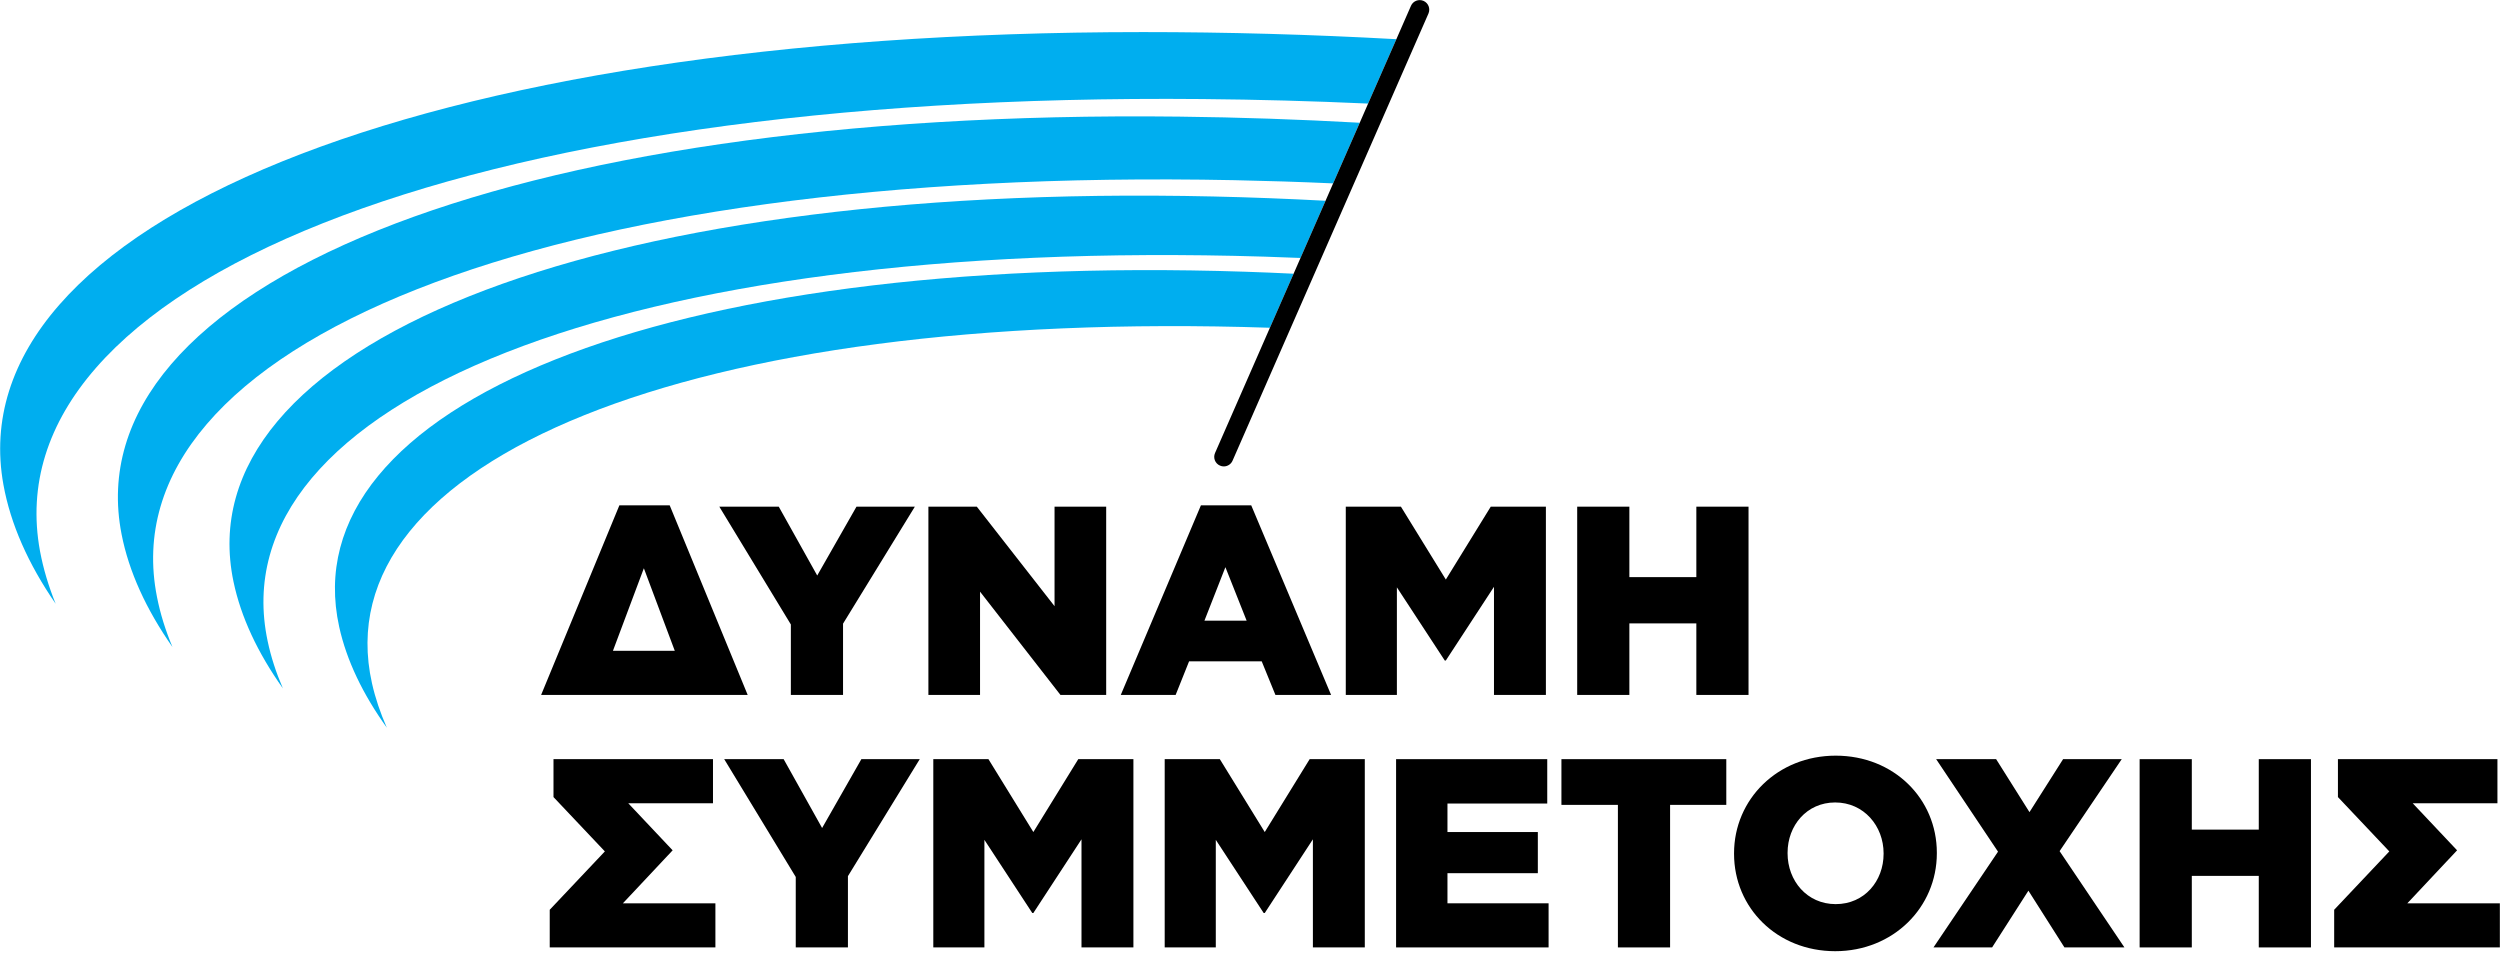 <?xml version="1.0" encoding="UTF-8"?>
<svg width="514px" height="196px" viewBox="0 0 514 196" version="1.1" xmlns="http://www.w3.org/2000/svg" xmlns:xlink="http://www.w3.org/1999/xlink">
    <title>DS_LOGO</title>
    <g id="Page-1" stroke="none" stroke-width="1" fill="none" fill-rule="evenodd">
        <g id="DS_LOGO" transform="translate(0.032, 0.019)" fill-rule="nonzero">
            <g id="Group" transform="translate(111.222, 103.874)" fill="#000000">
                <path d="M16.092,2.84217094e-14 L26.433,2.84217094e-14 L42.469,38.985 L-2.84217094e-14,38.985 L16.092,2.84217094e-14 Z M21.124,12.94 L14.765,29.916 L27.483,29.916 L21.124,12.94 Z" id="Shape"></path>
                <polygon id="Path" points="51.346 24.497 36.637 0.277 48.858 0.277 56.766 14.433 64.839 0.277 76.839 0.277 62.075 24.331 62.075 38.985 51.347 38.985 51.347 24.497"></polygon>
                <polygon id="Path" points="79.626 0.277 89.579 0.277 105.56 20.737 105.56 0.277 116.177 0.277 116.177 38.985 106.776 38.985 90.242 17.751 90.242 38.985 79.625 38.985 79.625 0.277"></polygon>
                <path d="M135.656,2.84217094e-14 L145.997,2.84217094e-14 L162.42,38.985 L150.973,38.985 L148.153,32.073 L133.223,32.073 L130.458,38.985 L119.178,38.985 L135.656,2.84217094e-14 Z M145.056,23.722 L140.688,12.718 L136.375,23.722 L145.056,23.722 Z" id="Shape"></path>
                <polygon id="Path" points="165.44 0.277 176.776 0.277 186.01 15.262 195.245 0.277 206.582 0.277 206.582 38.985 195.908 38.985 195.908 16.756 186.01 31.907 185.789 31.907 175.946 16.866 175.946 38.985 165.439 38.985 165.439 0.277"></polygon>
                <polygon id="Path" points="213.017 0.277 223.744 0.277 223.744 14.764 237.514 14.764 237.514 0.277 248.243 0.277 248.243 38.985 237.514 38.985 237.514 24.276 223.744 24.276 223.744 38.985 213.017 38.985"></polygon>
                <polygon id="Path" points="13.106 71.156 2.544 59.986 2.544 52.189 35.336 52.189 35.336 61.257 17.917 61.257 27.041 70.934 16.811 81.828 35.833 81.828 35.833 90.897 1.77 90.897 1.77 83.156"></polygon>
                <polygon id="Path" points="52.352 76.409 37.643 52.189 49.864 52.189 57.771 66.345 65.845 52.189 77.845 52.189 63.08 76.243 63.08 90.897 52.352 90.897"></polygon>
                <polygon id="Path" points="80.633 52.189 91.969 52.189 101.203 67.174 110.438 52.189 121.774 52.189 121.774 90.897 111.101 90.897 111.101 68.668 101.203 83.819 100.982 83.819 91.139 68.778 91.139 90.897 80.633 90.897 80.633 52.189"></polygon>
                <polygon id="Path" points="128.207 52.189 139.543 52.189 148.778 67.174 158.012 52.189 169.348 52.189 169.348 90.897 158.677 90.897 158.677 68.668 148.779 83.819 148.557 83.819 138.714 68.778 138.714 90.897 128.207 90.897"></polygon>
                <polygon id="Path" points="175.782 52.189 206.86 52.189 206.86 61.313 186.344 61.313 186.344 67.174 204.924 67.174 204.924 75.634 186.344 75.634 186.344 81.827 207.135 81.827 207.135 90.896 175.781 90.896 175.781 52.189"></polygon>
                <polygon id="Path" points="221.388 61.589 209.776 61.589 209.776 52.189 243.673 52.189 243.673 61.589 232.116 61.589 232.116 90.897 221.387 90.897 221.387 61.589"></polygon>
                <path d="M245.267,71.654 L245.267,71.543 C245.267,60.429 254.225,51.47 266.169,51.47 C278.113,51.47 286.961,60.318 286.961,71.433 L286.961,71.543 C286.961,82.658 278.003,91.672 266.058,91.672 C254.114,91.671 245.267,82.768 245.267,71.654 Z M276.013,71.654 L276.013,71.543 C276.013,65.958 271.976,61.092 266.058,61.092 C260.197,61.092 256.271,65.848 256.271,71.433 L256.271,71.543 C256.271,77.184 260.252,81.994 266.169,81.994 C272.086,81.994 276.013,77.239 276.013,71.654 Z" id="Shape"></path>
                <polygon id="Path" points="299.538 71.211 286.819 52.19 299.15 52.19 306.006 63.084 312.918 52.19 324.974 52.19 312.2 71.101 325.527 90.898 313.196 90.898 305.786 79.23 298.321 90.898 286.267 90.898"></polygon>
                <polygon id="Path" points="328.653 52.189 339.381 52.189 339.381 66.676 353.15 66.676 353.15 52.189 363.879 52.189 363.879 90.897 353.15 90.897 353.15 76.188 339.381 76.188 339.381 90.897 328.653 90.897"></polygon>
                <polygon id="Path" points="379.987 71.156 369.425 59.986 369.425 52.189 402.218 52.189 402.218 61.257 384.798 61.257 393.923 70.934 383.693 81.828 402.715 81.828 402.715 90.897 368.652 90.897 368.652 83.156"></polygon>
            </g>
            <g id="Group" transform="translate(0, 6.577)" fill="#00AEEF">
                <path d="M287.062,1.46 L281.251,14.7 C269.812,14.18 258.451,13.87 247.211,13.77 C93.671,12.35 -1.829,52.27 8.191,106.7 C8.861,110.3 9.941,113.91 11.411,117.54 C5.781,109.37 2.141,101.17 0.671,93.05 C-8.909,39.93 84.901,0 235.001,0 C252.132,0 269.512,0.49 287.062,1.46 Z" id="Path"></path>
                <path d="M279.531,18.64 L274.061,31.11 C267.271,30.8 260.501,30.59 253.79,30.45 C111.27,27.55 21.98,64.54 32.25,116.17 C32.92,119.58 33.99,123.01 35.43,126.441 C30.02,118.691 26.46,110.92 24.96,103.221 C15.11,52.75 102.91,15.75 242.45,17.381 C254.701,17.52 267.081,17.95 279.531,18.64 Z" id="Path"></path>
                <path d="M272.501,34.68 L267.352,46.44 C264.872,46.34 262.402,46.25 259.932,46.17 C127.902,42.11 44.622,76.36 55.002,125.25 C55.682,128.471 56.732,131.7 58.132,134.94 C52.942,127.61 49.492,120.259 47.972,112.98 C37.982,65.13 119.952,30.86 249.422,33.8 C257.072,33.97 264.761,34.27 272.501,34.68 Z" id="Path"></path>
                <path d="M265.932,49.68 L261.061,60.79 C141.621,56.82 66.211,88.3 76.451,133.9 C77.131,136.93 78.161,139.98 79.501,143.02 C74.551,136.11 71.231,129.18 69.711,122.31 C59.691,77.039 136.031,45.32 255.941,49.269 C259.261,49.38 262.592,49.51 265.932,49.68 Z" id="Path"></path>
            </g>
            <path d="M293.661,2.757 L253.381,94.697 C253.061,95.437 252.331,95.877 251.581,95.877 C251.311,95.877 251.051,95.827 250.791,95.707 C249.791,95.277 249.341,94.117 249.781,93.117 L261.061,67.367 L265.932,56.257 L267.352,53.017 L272.501,41.257 L274.062,37.687 L279.532,25.217 L281.252,21.277 L287.063,8.037 L290.063,1.177 C290.493,0.187 291.653,-0.273 292.653,0.167 C293.642,0.607 294.091,1.757 293.661,2.757 Z" id="Path" fill="#000000"></path>
        </g>
    </g>
</svg>